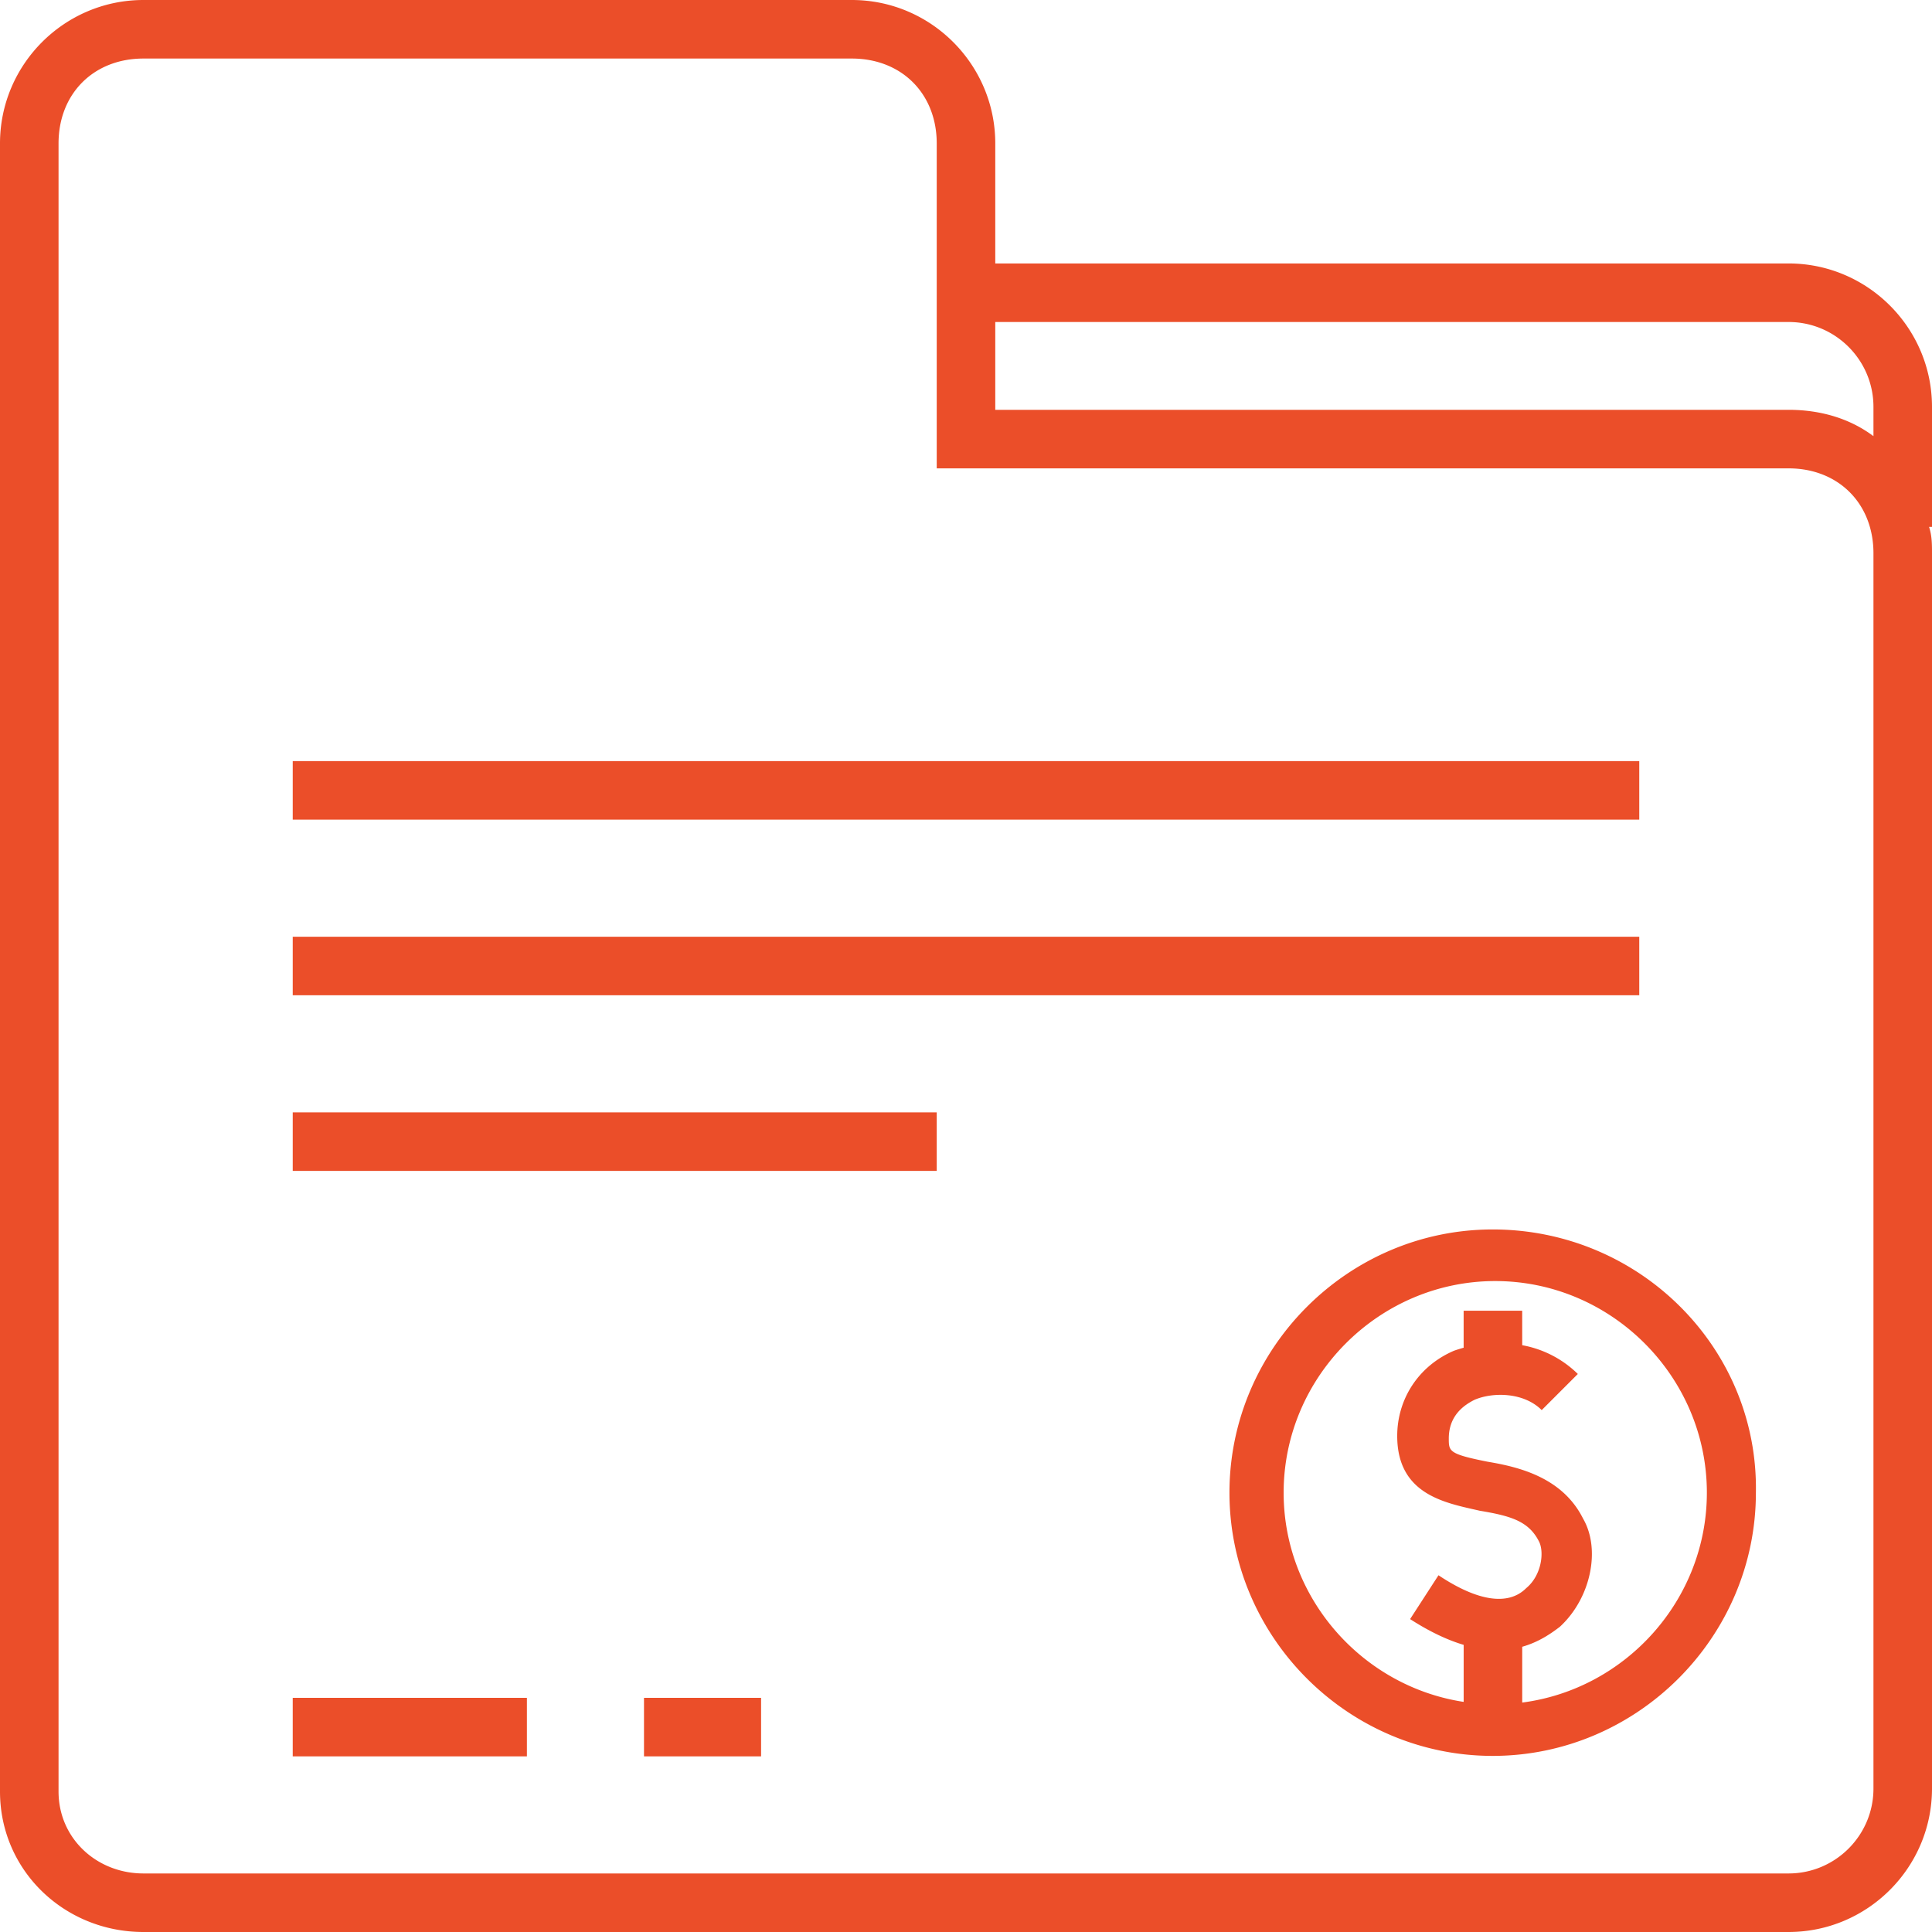 <svg xmlns="http://www.w3.org/2000/svg" width="66" height="66"><path d="M29.1 0C31.8 0 34 2.2 34 4.9V9h27.1c2.7 0 4.9 2.2 4.9 4.9V18h-.1c.1.3.1.6.1.9v42.2c0 2.7-2.2 4.9-4.9 4.9H4.9C2.2 66 0 63.9 0 61.2V4.9C0 2.2 2.2 0 4.9 0zm0 2H4.9C3.2 2 2 3.2 2 4.9v56.3C2 62.8 3.3 64 4.9 64h56.2c1.6 0 2.9-1.3 2.9-2.9V18.9c0-1.7-1.2-2.9-2.9-2.9H32V4.9C32 3.2 30.8 2 29.1 2zM18 58v2h-8v-2h8zm8 0v2h-4v-2h4zm24.992-16c5.025 0 9.08 4.055 8.992 8.992 0 4.937-4.055 8.992-8.992 8.992-4.937 0-8.992-4.055-8.992-8.992C42 46.055 46.055 42 50.992 42zm.088 1.763c-3.967 0-7.229 3.262-7.229 7.23 0 3.6 2.687 6.619 6.15 7.146v-1.948c-.538-.16-1.143-.438-1.83-.88l.97-1.498c1.322.882 2.38 1.058 2.997.44.53-.44.617-1.233.44-1.586-.352-.705-.969-.881-2.027-1.058-1.146-.264-2.82-.529-2.82-2.556 0-1.235.705-2.38 1.939-2.91.11-.038.22-.073.33-.103v-1.264h2l.001 1.178a3.633 3.633 0 0 1 1.9.983l-1.234 1.234c-.617-.617-1.675-.617-2.292-.353-.353.177-.882.53-.882 1.323 0 .44 0 .529 1.323.793 1.058.177 2.556.53 3.262 1.94.617 1.058.264 2.733-.794 3.702-.25.188-.678.509-1.283.68v1.906c3.538-.458 6.308-3.514 6.308-7.17 0-3.967-3.262-7.229-7.229-7.229zM32 38v2H10v-2h22zm24-6v2H10v-2h46zm0-6v2H10v-2h46zm5.1-15H34v3h27.1c1.1 0 2.1.3 2.9.9v-1c0-1.6-1.3-2.9-2.9-2.9z" fill="#EB4E29" fill-rule="evenodd"/><style xmlns="" id="autoconsent-prehide"/></svg>